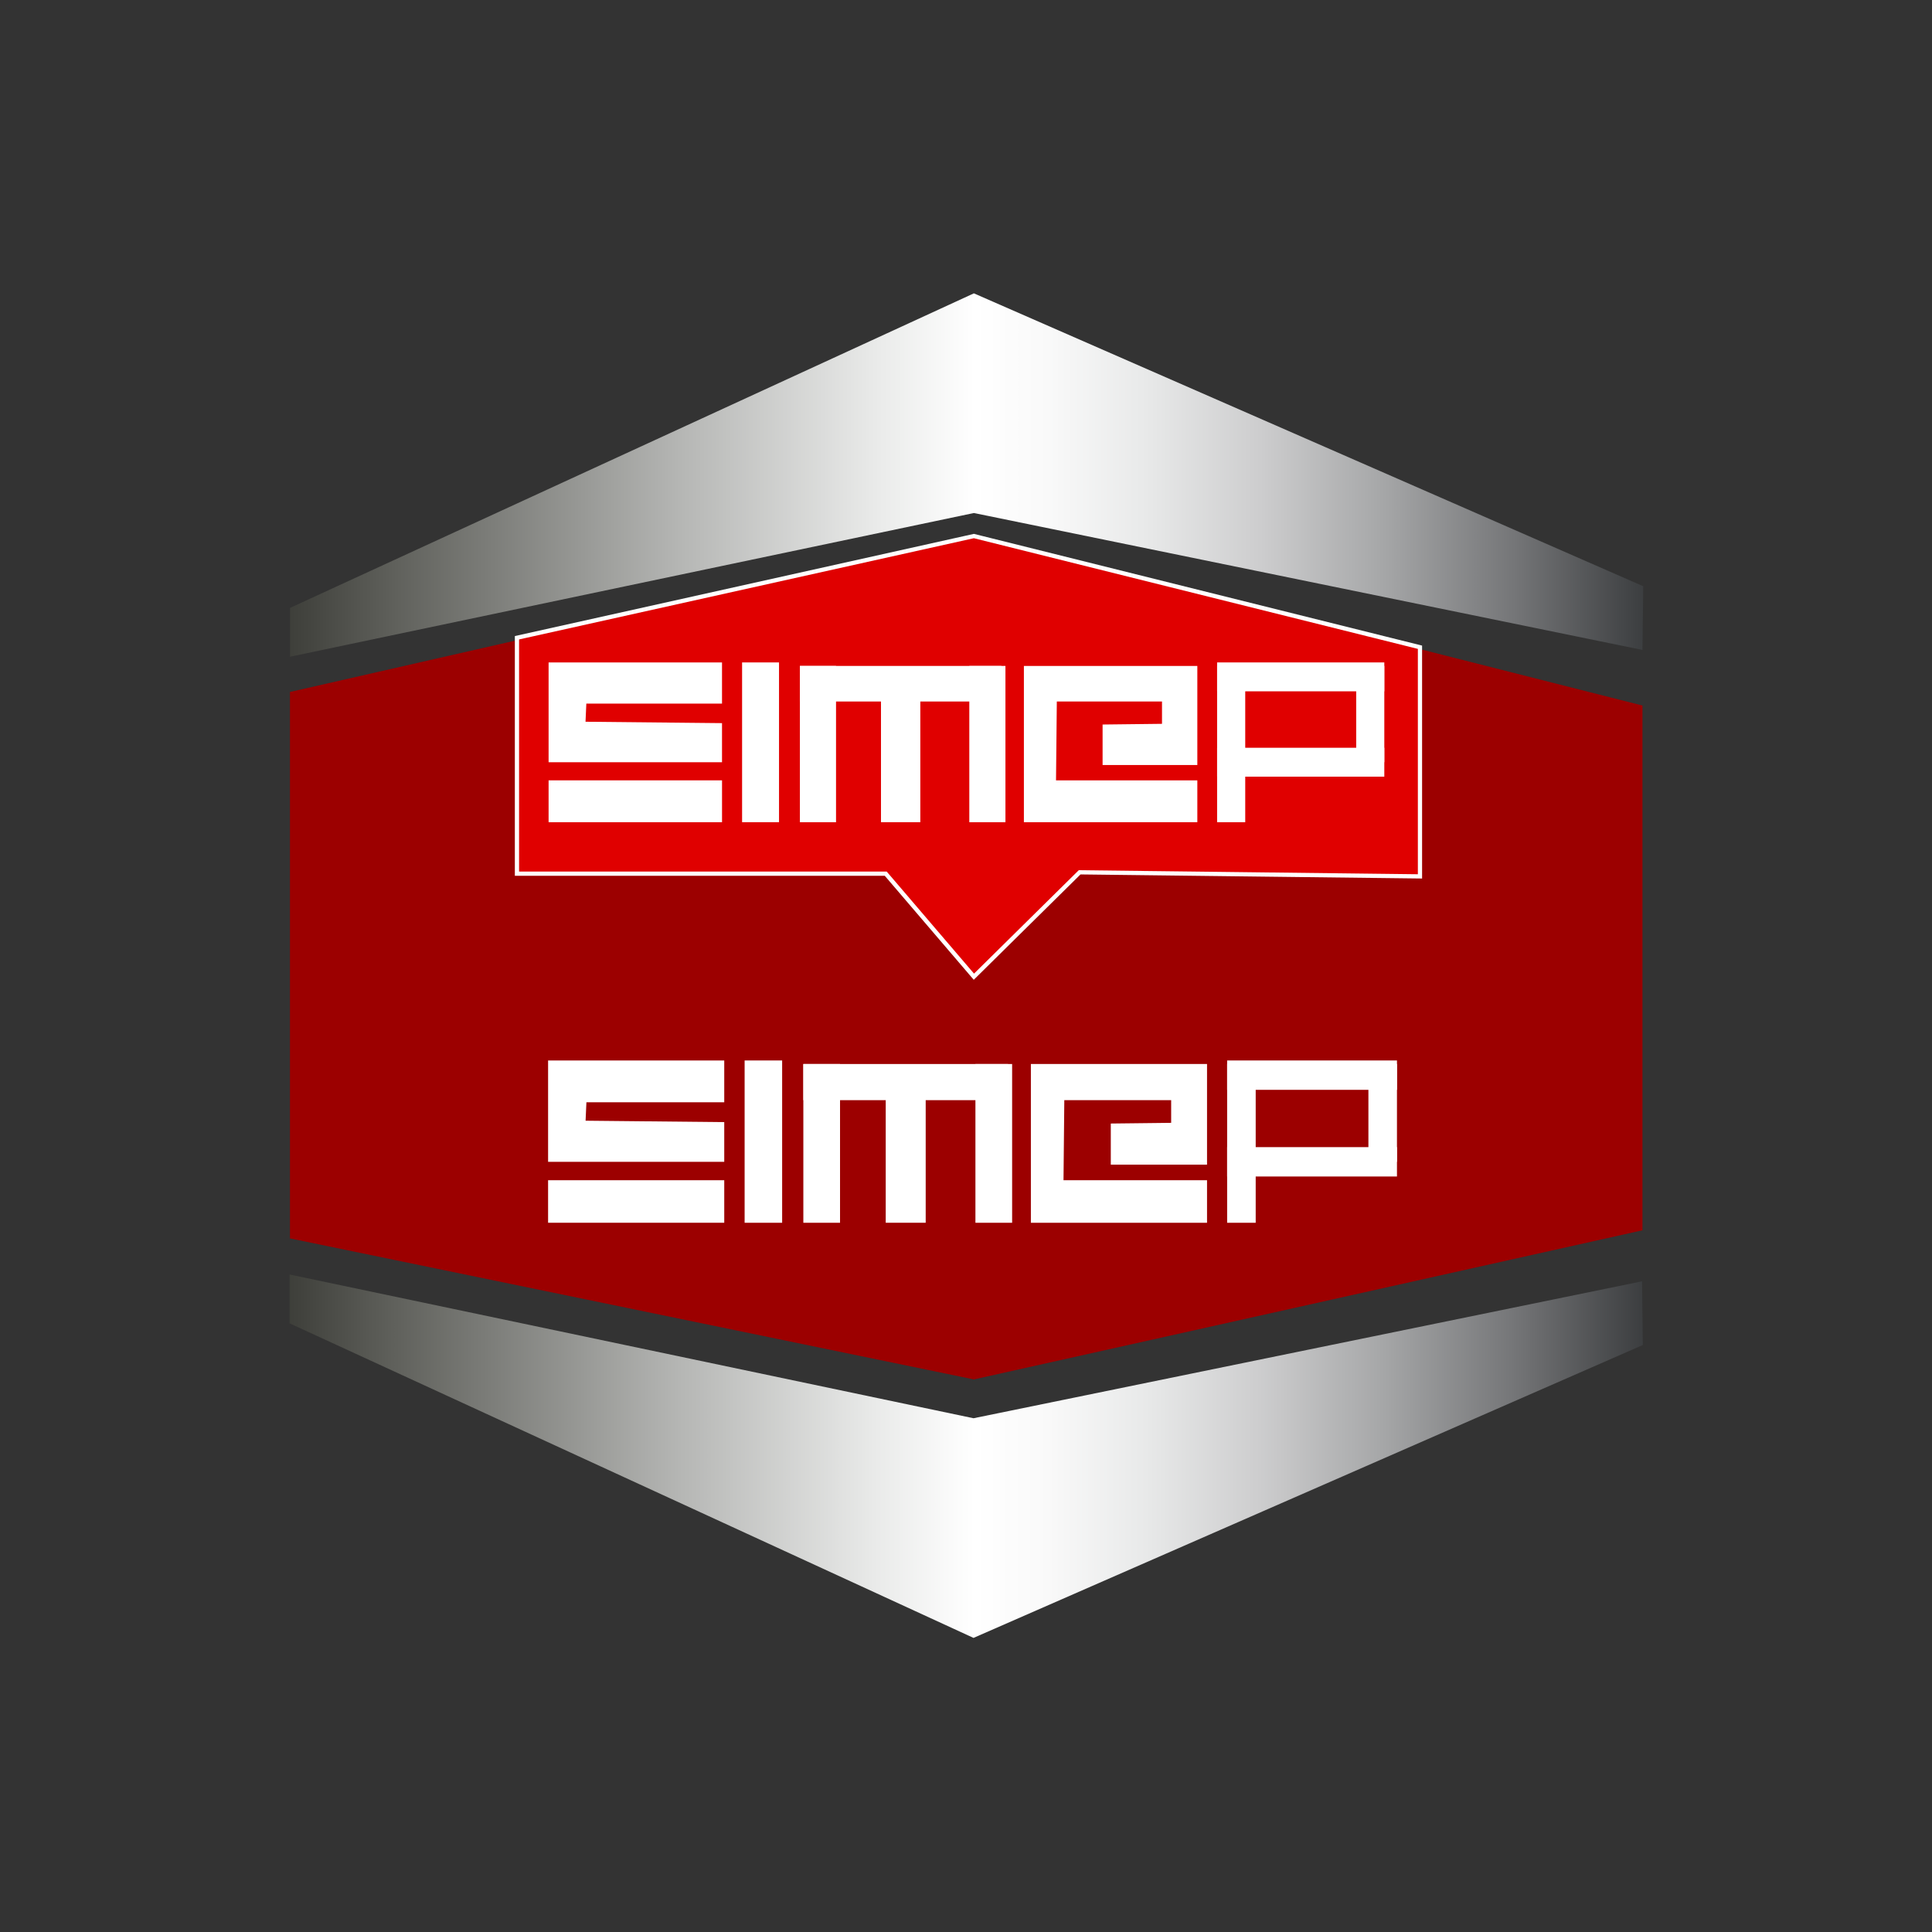 <?xml version="1.0" encoding="utf-8"?>
<!-- Generator: Adobe Illustrator 23.0.3, SVG Export Plug-In . SVG Version: 6.00 Build 0)  -->
<svg version="1.1" id="Calque_1" xmlns="http://www.w3.org/2000/svg" xmlns:xlink="http://www.w3.org/1999/xlink" x="0px" y="0px"
	 viewBox="0 0 916 916" style="enable-background:new 0 0 916 916;" xml:space="preserve">
<rect x="0" y="0" width="916" height="916" fill="#333333" stroke="none"/>
<style type="text/css">
	.st0{fill:#9C0000;}
	.st1{fill:url(#SVGID_1_);}
	.st2{fill:url(#SVGID_2_);}
	.st3{fill:#E00000;stroke:#FFFFFF;stroke-width:2;stroke-miterlimit:10;}
	.st4{fill:#FFFFFF;}
</style>
<g>
	<polygon class="st0" points="137.48,328.08 461.74,254.15 778.73,334.51 778.73,583.3 461.74,654.01 137.48,587.15 	"/>
	<linearGradient id="SVGID_1_" gradientUnits="userSpaceOnUse" x1="137.482" y1="225.226" x2="779.095" y2="225.226">
		<stop  offset="0" style="stop-color:#3E3F3A"/>
		<stop  offset="0.081" style="stop-color:#61625D"/>
		<stop  offset="0.288" style="stop-color:#B5B6B4"/>
		<stop  offset="0.435" style="stop-color:#EAEBEA"/>
		<stop  offset="0.506" style="stop-color:#FFFFFF"/>
		<stop  offset="0.561" style="stop-color:#F9F9F9"/>
		<stop  offset="0.633" style="stop-color:#E8E9E9"/>
		<stop  offset="0.717" style="stop-color:#CDCDCE"/>
		<stop  offset="0.807" style="stop-color:#A6A7A8"/>
		<stop  offset="0.904" style="stop-color:#757678"/>
		<stop  offset="1" style="stop-color:#3C3E40"/>
	</linearGradient>
	<polygon class="st1" points="461.74,139.08 137.48,288.23 137.48,311.37 461.74,243.23 778.73,308.15 779.1,277.94 	"/>
	
		<linearGradient id="SVGID_2_" gradientUnits="userSpaceOnUse" x1="137.301" y1="740.393" x2="778.914" y2="740.393" gradientTransform="matrix(1 0 0 -1 0 1430.81)">
		<stop  offset="0" style="stop-color:#3E3F3A"/>
		<stop  offset="0.081" style="stop-color:#61625D"/>
		<stop  offset="0.288" style="stop-color:#B5B6B4"/>
		<stop  offset="0.435" style="stop-color:#EAEBEA"/>
		<stop  offset="0.506" style="stop-color:#FFFFFF"/>
		<stop  offset="0.561" style="stop-color:#F9F9F9"/>
		<stop  offset="0.633" style="stop-color:#E8E9E9"/>
		<stop  offset="0.717" style="stop-color:#CDCDCE"/>
		<stop  offset="0.807" style="stop-color:#A6A7A8"/>
		<stop  offset="0.904" style="stop-color:#757678"/>
		<stop  offset="1" style="stop-color:#3C3E40"/>
	</linearGradient>
	<polygon class="st2" points="461.56,776.56 137.3,627.42 137.3,604.27 461.56,672.42 778.55,607.49 778.91,637.7 	"/>
	<polygon class="st3" points="245.1,302.37 245.1,414.23 419.95,414.23 461.74,463.08 511.88,413.58 673.24,415.51 673.24,306.87 
		461.74,254.15 	"/>
	<g>
		<g>
			<g>
				<polygon class="st4" points="343.38,522.61 343.38,502.79 259.86,502.79 259.86,550.84 343.38,550.84 343.38,532.02 
					277.64,531.35 278.03,522.61 				"/>
				<rect x="259.86" y="559.57" class="st4" width="83.52" height="20.16"/>
				<rect x="353.04" y="502.79" class="st4" width="17.79" height="76.95"/>
				<rect x="380.88" y="504.47" class="st4" width="97.05" height="17.14"/>
				<rect x="380.88" y="504.47" class="st4" width="17.4" height="75.27"/>
				<rect x="462.47" y="504.47" class="st4" width="17.4" height="75.27"/>
				<rect x="419.94" y="507.49" class="st4" width="18.95" height="72.24"/>
				<polygon class="st4" points="526.65,532.69 526.65,552.18 572.28,552.18 572.28,504.47 488.76,504.47 488.76,579.73 
					572.28,579.73 572.28,559.57 504.23,559.57 504.61,521.6 555.27,521.6 555.27,532.36 				"/>
			</g>
		</g>
		<g>
			<rect x="581.81" y="504.47" class="st4" width="13.54" height="75.27"/>
			<rect x="581.81" y="502.79" class="st4" width="80.52" height="13.92"/>
			<rect x="581.81" y="543.88" class="st4" width="80.52" height="13.92"/>
			<rect x="648.79" y="504.47" class="st4" width="13.54" height="46.37"/>
		</g>
	</g>
	<g>
		<g>
			<g>
				<polygon class="st4" points="342.32,333.59 342.32,314.07 260.1,314.07 260.1,361.38 342.32,361.38 342.32,342.85 
					277.61,342.19 277.99,333.59 				"/>
				<rect x="260.1" y="369.98" class="st4" width="82.23" height="19.85"/>
				<rect x="351.84" y="314.07" class="st4" width="17.51" height="75.75"/>
				<rect x="379.25" y="315.73" class="st4" width="95.55" height="16.87"/>
				<rect x="379.25" y="315.73" class="st4" width="17.13" height="74.1"/>
				<rect x="459.57" y="315.73" class="st4" width="17.13" height="74.1"/>
				<rect x="417.69" y="318.7" class="st4" width="18.65" height="71.12"/>
				<polygon class="st4" points="522.76,343.51 522.76,362.7 567.68,362.7 567.68,315.73 485.45,315.73 485.45,389.83 
					567.68,389.83 567.68,369.98 500.68,369.98 501.06,332.6 550.93,332.6 550.93,343.18 				"/>
			</g>
		</g>
		<g>
			<rect x="577.06" y="315.73" class="st4" width="13.33" height="74.1"/>
			<rect x="577.06" y="314.07" class="st4" width="79.27" height="13.7"/>
			<rect x="577.06" y="354.53" class="st4" width="79.27" height="13.7"/>
			<rect x="643" y="315.73" class="st4" width="13.33" height="45.65"/>
		</g>
	</g>
</g>
</svg>
